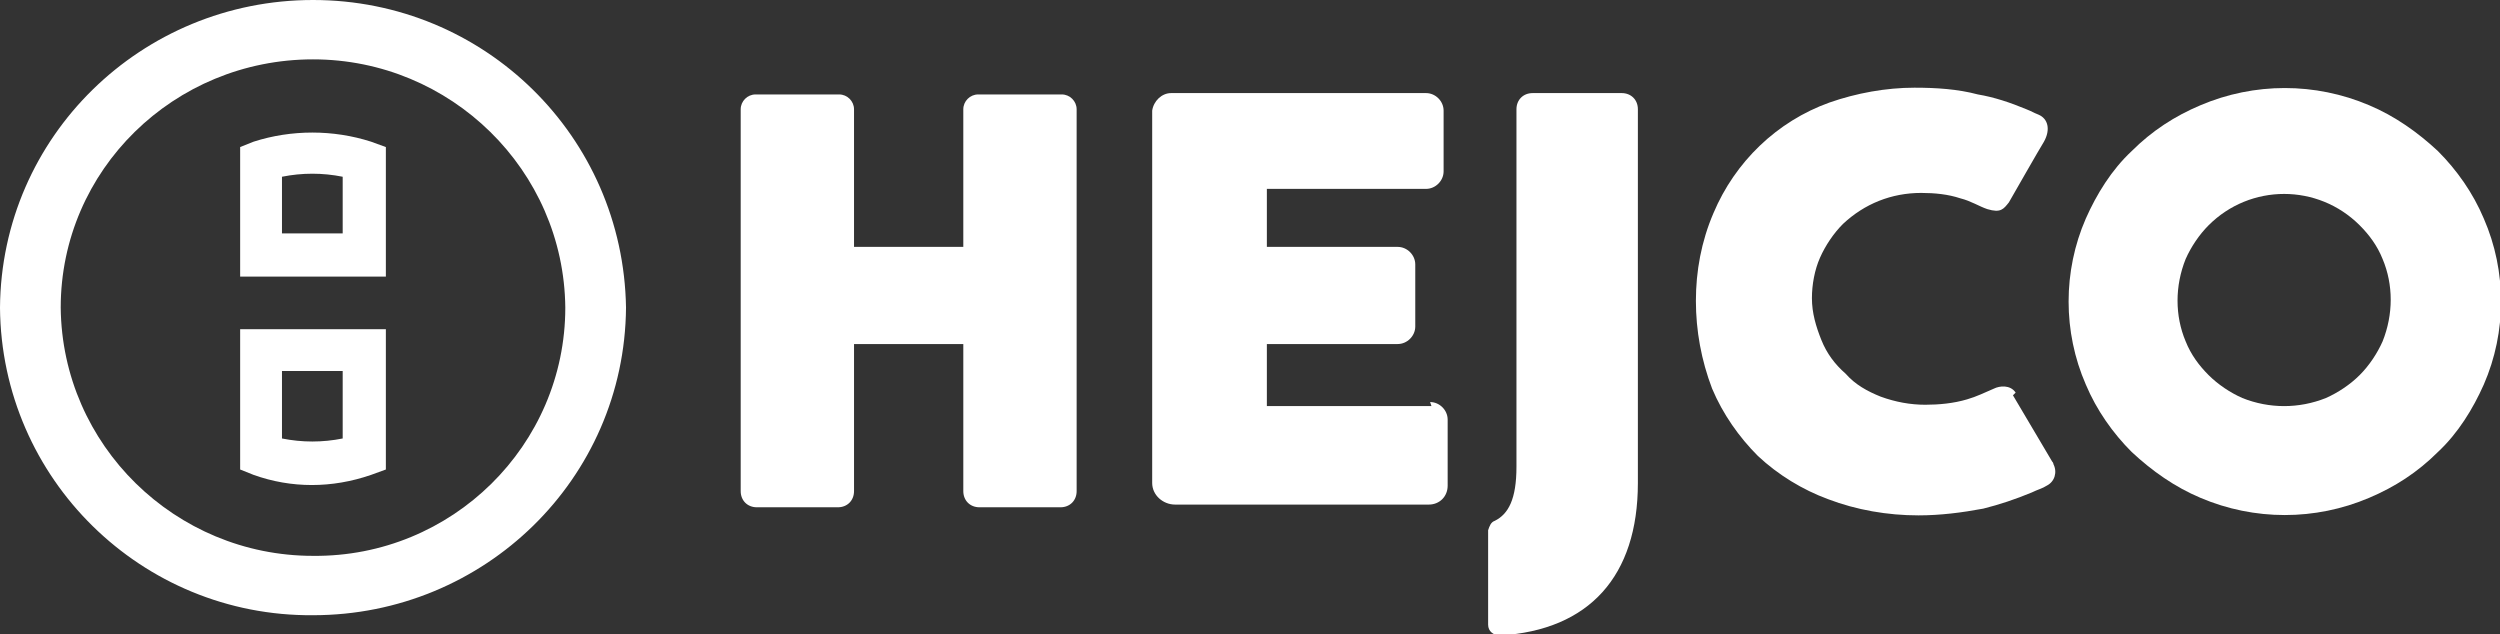 <?xml version="1.0" encoding="UTF-8"?>
<svg xmlns="http://www.w3.org/2000/svg" version="1.1" viewBox="0 0 185.3 47">
  <rect x="0" y="0" width="185.3" height="47" fill="#333333" stroke="none"/>
  <defs>
    <style>
      .cls-1 {
        fill: #fff;
      }
    </style>
  </defs>
  <!-- Generator: Adobe Illustrator 28.6.0, SVG Export Plug-In . SVG Version: 1.2.0 Build 709)  -->
  <g>
    <g id="Layer_1">
      <g>
        <path class="cls-1" d="M17.8,34.8l1,.4c2.8,1,5.8,1,8.7,0l1.1-.4v-10.4h-10.8v10.3ZM25.4,27.5v5c-1.5.3-3,.3-4.5,0v-5h4.5Z"/>
        <path class="cls-1" d="M18.8,10.5l-1,.4v9.6h10.8v-9.6l-1.1-.4c-2.8-.9-5.9-.9-8.7,0M25.4,13.1v4.2h-4.5s0-4.2,0-4.2c1.5-.3,3-.3,4.5,0"/>
        <path class="cls-1" d="M23.2,0C10.5,0,.1,10.1,0,22.8c.1,12.7,10.5,22.9,23.2,22.8,12.7,0,23.1-10.1,23.2-22.8C46.2,10.1,35.9,0,23.2,0M41.9,22.8c0,10.2-8.4,18.5-18.7,18.4-10.2,0-18.6-8.2-18.7-18.4,0-10.2,8.4-18.4,18.7-18.4,10.2,0,18.6,8.2,18.7,18.4"/>
        <path class="cls-1" d="M78.7,7h-6.2c-.6,0-1.1.5-1.1,1.1h0v10.2h-8.1s0-10.2,0-10.2c0-.6-.5-1.1-1.1-1.1h-6.2c-.6,0-1.1.5-1.1,1.1h0v28.3c0,.7.5,1.2,1.2,1.2,0,0,0,0,0,0h6c.7,0,1.2-.5,1.2-1.2,0,0,0,0,0,0v-10.9h8.1v10.9c0,.7.5,1.2,1.2,1.2,0,0,0,0,0,0h6c.7,0,1.2-.5,1.2-1.2,0,0,0,0,0,0V8.1c0-.6-.5-1.1-1.1-1.1h0"/>
        <path class="cls-1" d="M106.1,30.1h-12.2v-4.6h9.7c.7,0,1.3-.6,1.3-1.3h0v-4.6c0-.7-.6-1.3-1.3-1.3,0,0,0,0,0,0h-9.7v-4.3h11.8c.7,0,1.3-.6,1.3-1.3,0,0,0,0,0,0v-4.5c0-.7-.6-1.3-1.3-1.3,0,0,0,0,0,0h-18.9c-.7,0-1.3.6-1.4,1.3v27.6c0,.9.8,1.6,1.7,1.6h18.8c.8,0,1.4-.6,1.4-1.4h0v-4.9c0-.7-.6-1.3-1.3-1.3,0,0,0,0,0,0"/>
        <path class="cls-1" d="M149.4,29.1c-.4-.6-1.2-.5-1.6-.3-.7.3-1.3.6-2,.8-1,.3-2.1.4-3.1.4-1.1,0-2.2-.2-3.3-.6-1-.4-1.9-.9-2.6-1.7-.8-.7-1.4-1.5-1.8-2.5-.4-1-.7-2-.7-3.1,0-1,.2-2.1.6-3,.4-.9,1-1.8,1.7-2.5,1.6-1.5,3.6-2.3,5.8-2.3,1,0,2,.1,2.9.4.8.2,1.4.6,2,.8,1,.3,1.2,0,1.6-.5,0,0,2.4-4.2,2.6-4.5.5-.9.3-1.7-.4-2-.5-.2-.4-.2-.9-.4-1.2-.5-2.4-.9-3.6-1.1-1.5-.4-3.1-.5-4.7-.5-2.1,0-4.3.4-6.3,1.1-3.9,1.4-7,4.4-8.6,8.2-.9,2.1-1.3,4.3-1.3,6.5,0,2.2.4,4.4,1.2,6.5.8,1.9,2,3.6,3.4,5,1.5,1.4,3.3,2.5,5.2,3.2,2.1.8,4.4,1.2,6.7,1.2,1.6,0,3.2-.2,4.8-.5,1.2-.3,2.4-.7,3.6-1.2.4-.2.8-.3,1.1-.5.6-.3.8-1,.5-1.6,0,0,0-.1-.1-.2l-2.9-4.9Z"/>
        <path class="cls-1" d="M184.1,16.2c-.8-1.9-2-3.6-3.4-5-1.5-1.4-3.2-2.6-5.1-3.4-4-1.7-8.5-1.7-12.5,0-1.9.8-3.6,1.9-5.1,3.4-1.5,1.4-2.6,3.2-3.4,5-1.7,3.9-1.7,8.4,0,12.3.8,1.9,2,3.6,3.4,5,1.5,1.4,3.2,2.6,5.1,3.4,4,1.7,8.5,1.7,12.5,0,1.9-.8,3.6-1.9,5.1-3.4,1.5-1.4,2.6-3.2,3.4-5,1.7-3.9,1.7-8.4,0-12.3M176.6,25.3c-.4.9-1,1.8-1.7,2.5-.7.7-1.6,1.3-2.5,1.7-2,.8-4.2.8-6.2,0-.9-.4-1.8-1-2.5-1.7-.7-.7-1.3-1.5-1.7-2.5-.8-1.9-.8-4.1,0-6.1.4-.9,1-1.8,1.7-2.5,3.1-3.1,8.1-3.1,11.2,0,.7.7,1.3,1.5,1.7,2.5.8,1.9.8,4.1,0,6.1"/>
        <path class="cls-1" d="M120.3,6.9h-6.7c-.7,0-1.2.5-1.2,1.2h0v26.5c0,2.4-.6,3.5-1.6,4-.3.1-.4.4-.5.7v7c0,.5.4.8.9.8,0,0,0,0,0,0,6.6-.4,10.2-4.4,10.2-11.3V8.1c0-.7-.5-1.2-1.2-1.2,0,0,0,0,0,0"/>
      </g>
    </g>
  </g>
</svg>